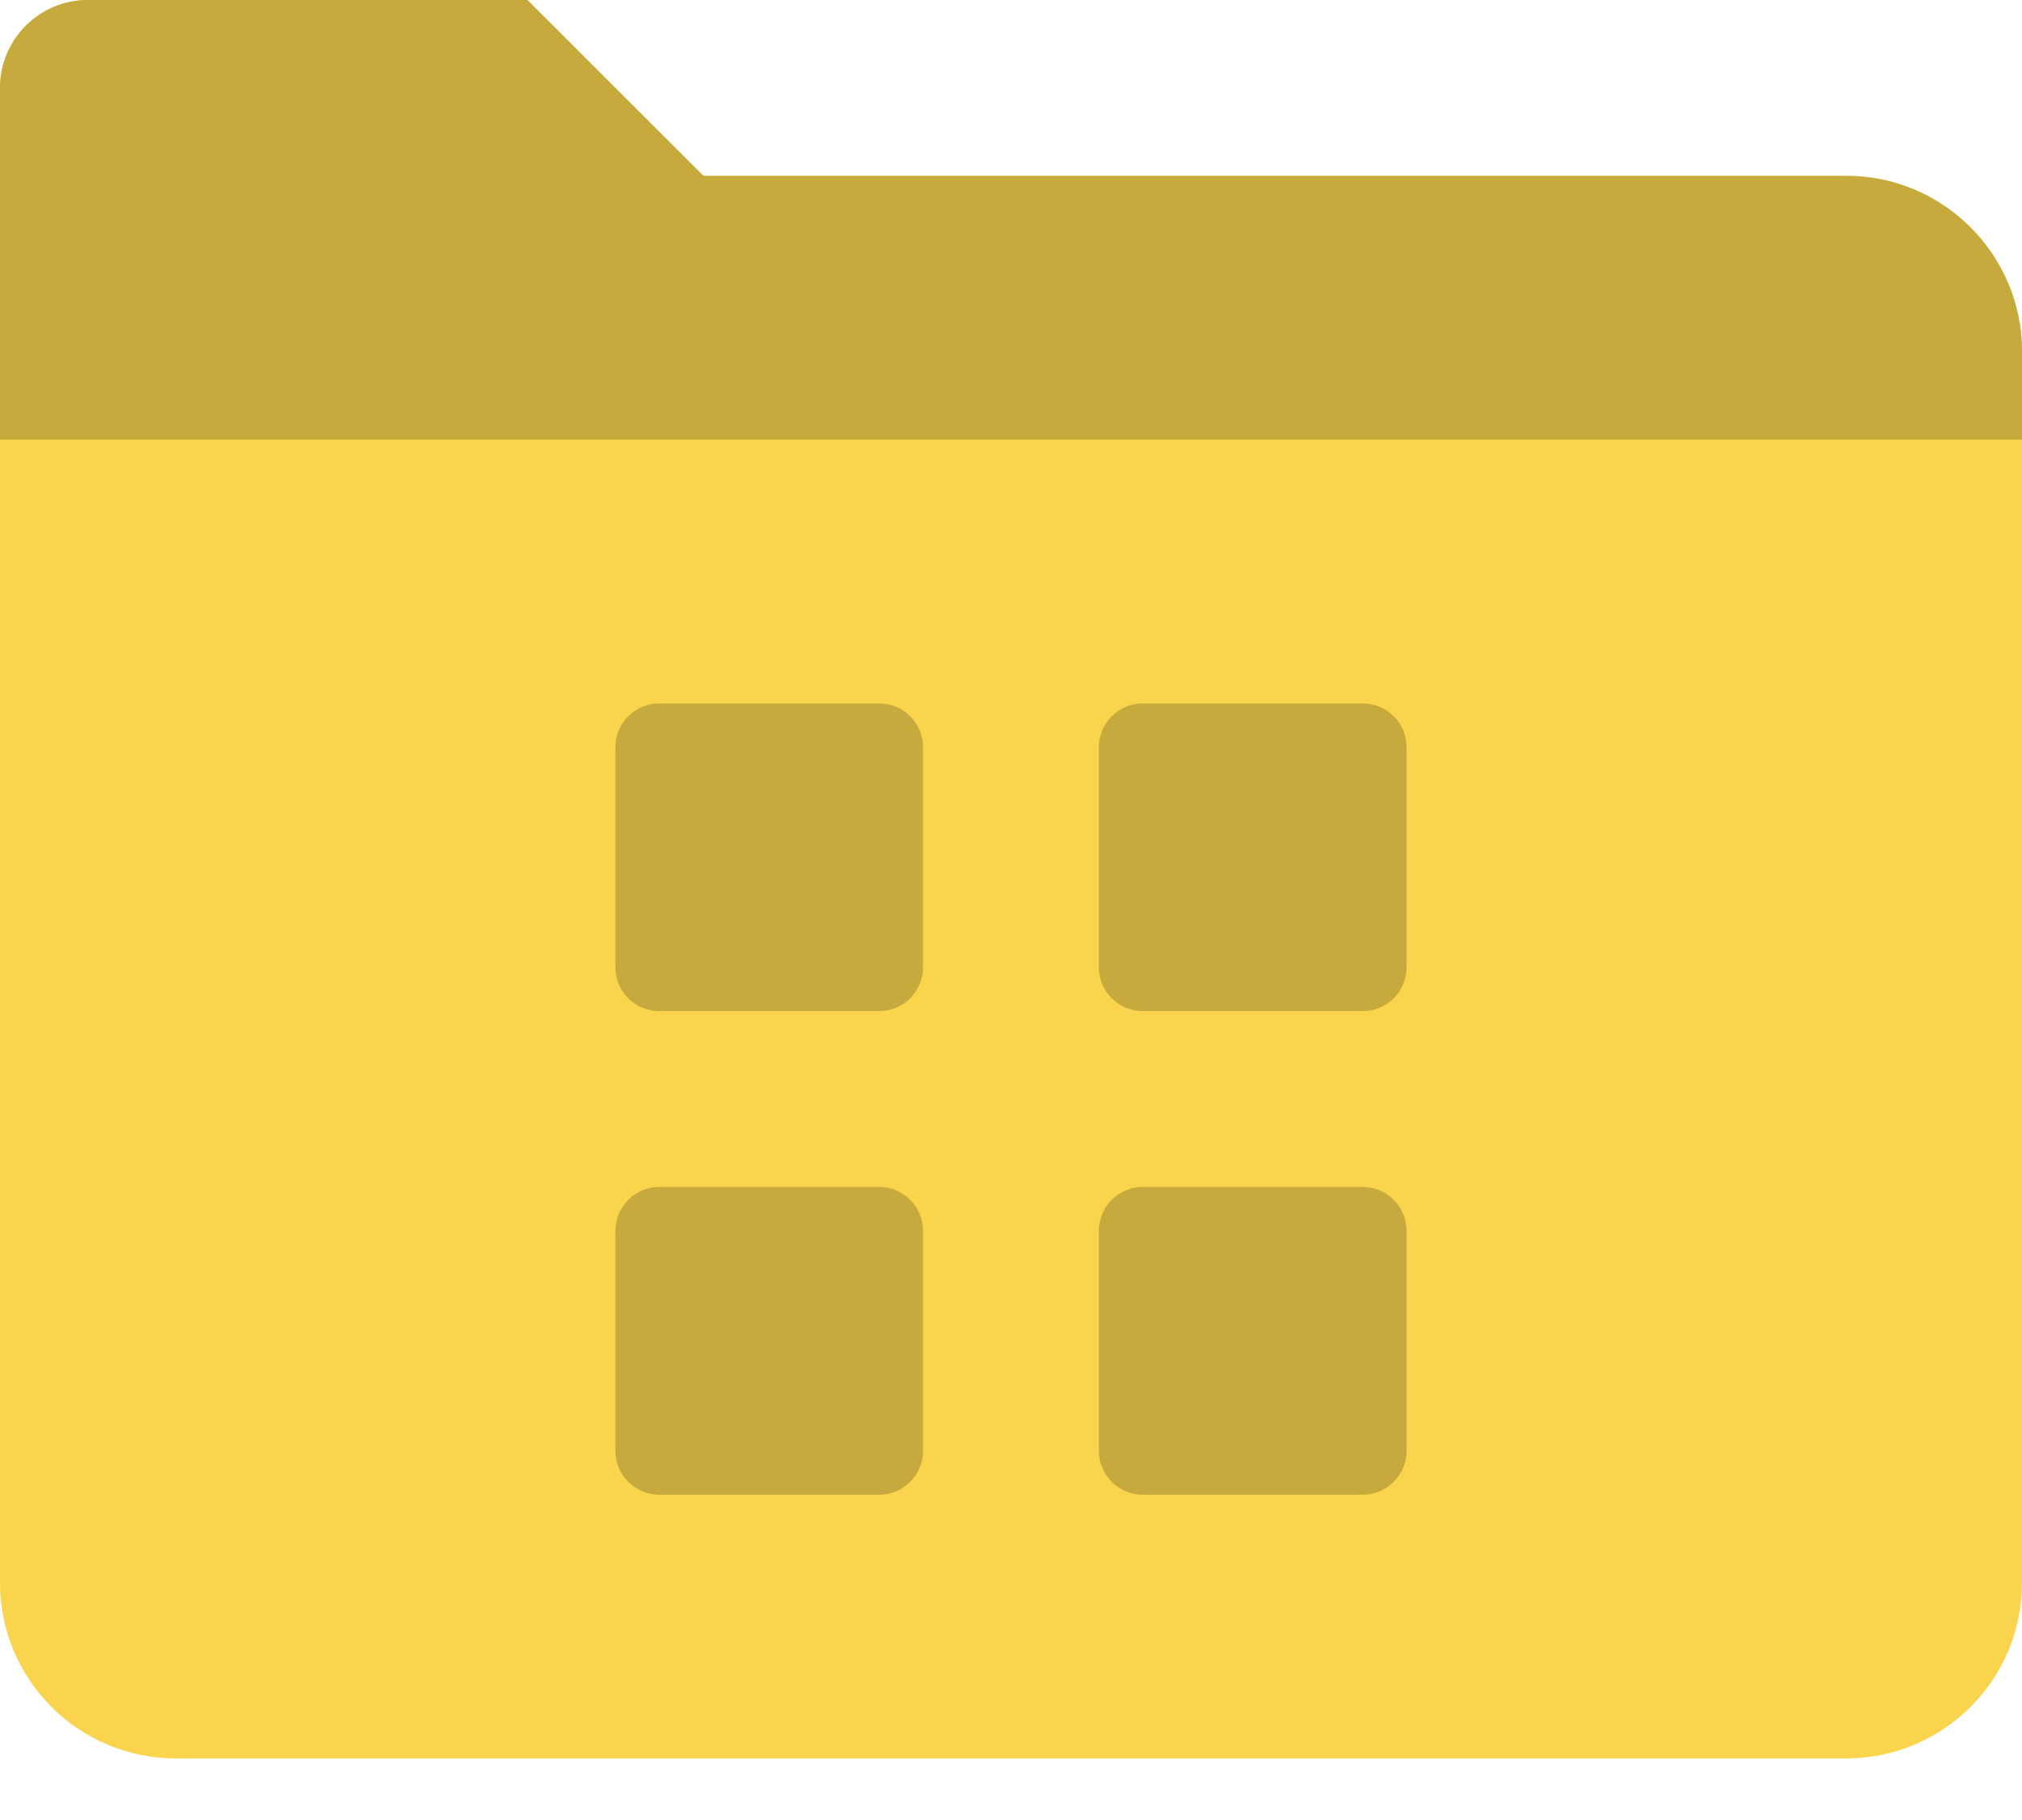<svg width="20" height="18" viewBox="0 0 20 18" fill="none" xmlns="http://www.w3.org/2000/svg">
<path d="M6.957 1.739L5.217 0H0.87C0.389 0 0 0.389 0 0.87V15.652C0 16.613 0.779 17.391 1.739 17.391H18.261C19.221 17.391 20 16.613 20 15.652V3.478C20 2.518 19.221 1.739 18.261 1.739H6.957Z" fill="#F9D44C"/>
<path d="M20 4.348H0V0.87C0 0.389 0.389 0 0.87 0H5.217L6.957 1.739H18.261C19.221 1.739 20 2.518 20 3.478V4.348Z" fill="#C7AA3D"/>
<path d="M8.696 6.957H6.522C6.281 6.957 6.087 7.151 6.087 7.391V9.565C6.087 9.806 6.281 10 6.522 10H8.696C8.936 10 9.13 9.806 9.13 9.565V7.391C9.13 7.151 8.936 6.957 8.696 6.957Z" fill="#C7AA3D"/>
<path d="M13.478 6.957H11.304C11.063 6.957 10.869 7.151 10.869 7.391V9.565C10.869 9.806 11.063 10 11.304 10H13.478C13.718 10 13.913 9.806 13.913 9.565V7.391C13.913 7.151 13.718 6.957 13.478 6.957Z" fill="#C7AA3D"/>
<path d="M8.696 11.739H6.522C6.281 11.739 6.087 11.934 6.087 12.174V14.348C6.087 14.588 6.281 14.783 6.522 14.783H8.696C8.936 14.783 9.13 14.588 9.13 14.348V12.174C9.13 11.934 8.936 11.739 8.696 11.739Z" fill="#C7AA3D"/>
<path d="M13.478 11.739H11.304C11.063 11.739 10.869 11.934 10.869 12.174V14.348C10.869 14.588 11.063 14.783 11.304 14.783H13.478C13.718 14.783 13.913 14.588 13.913 14.348V12.174C13.913 11.934 13.718 11.739 13.478 11.739Z" fill="#C7AA3D"/>
</svg>
